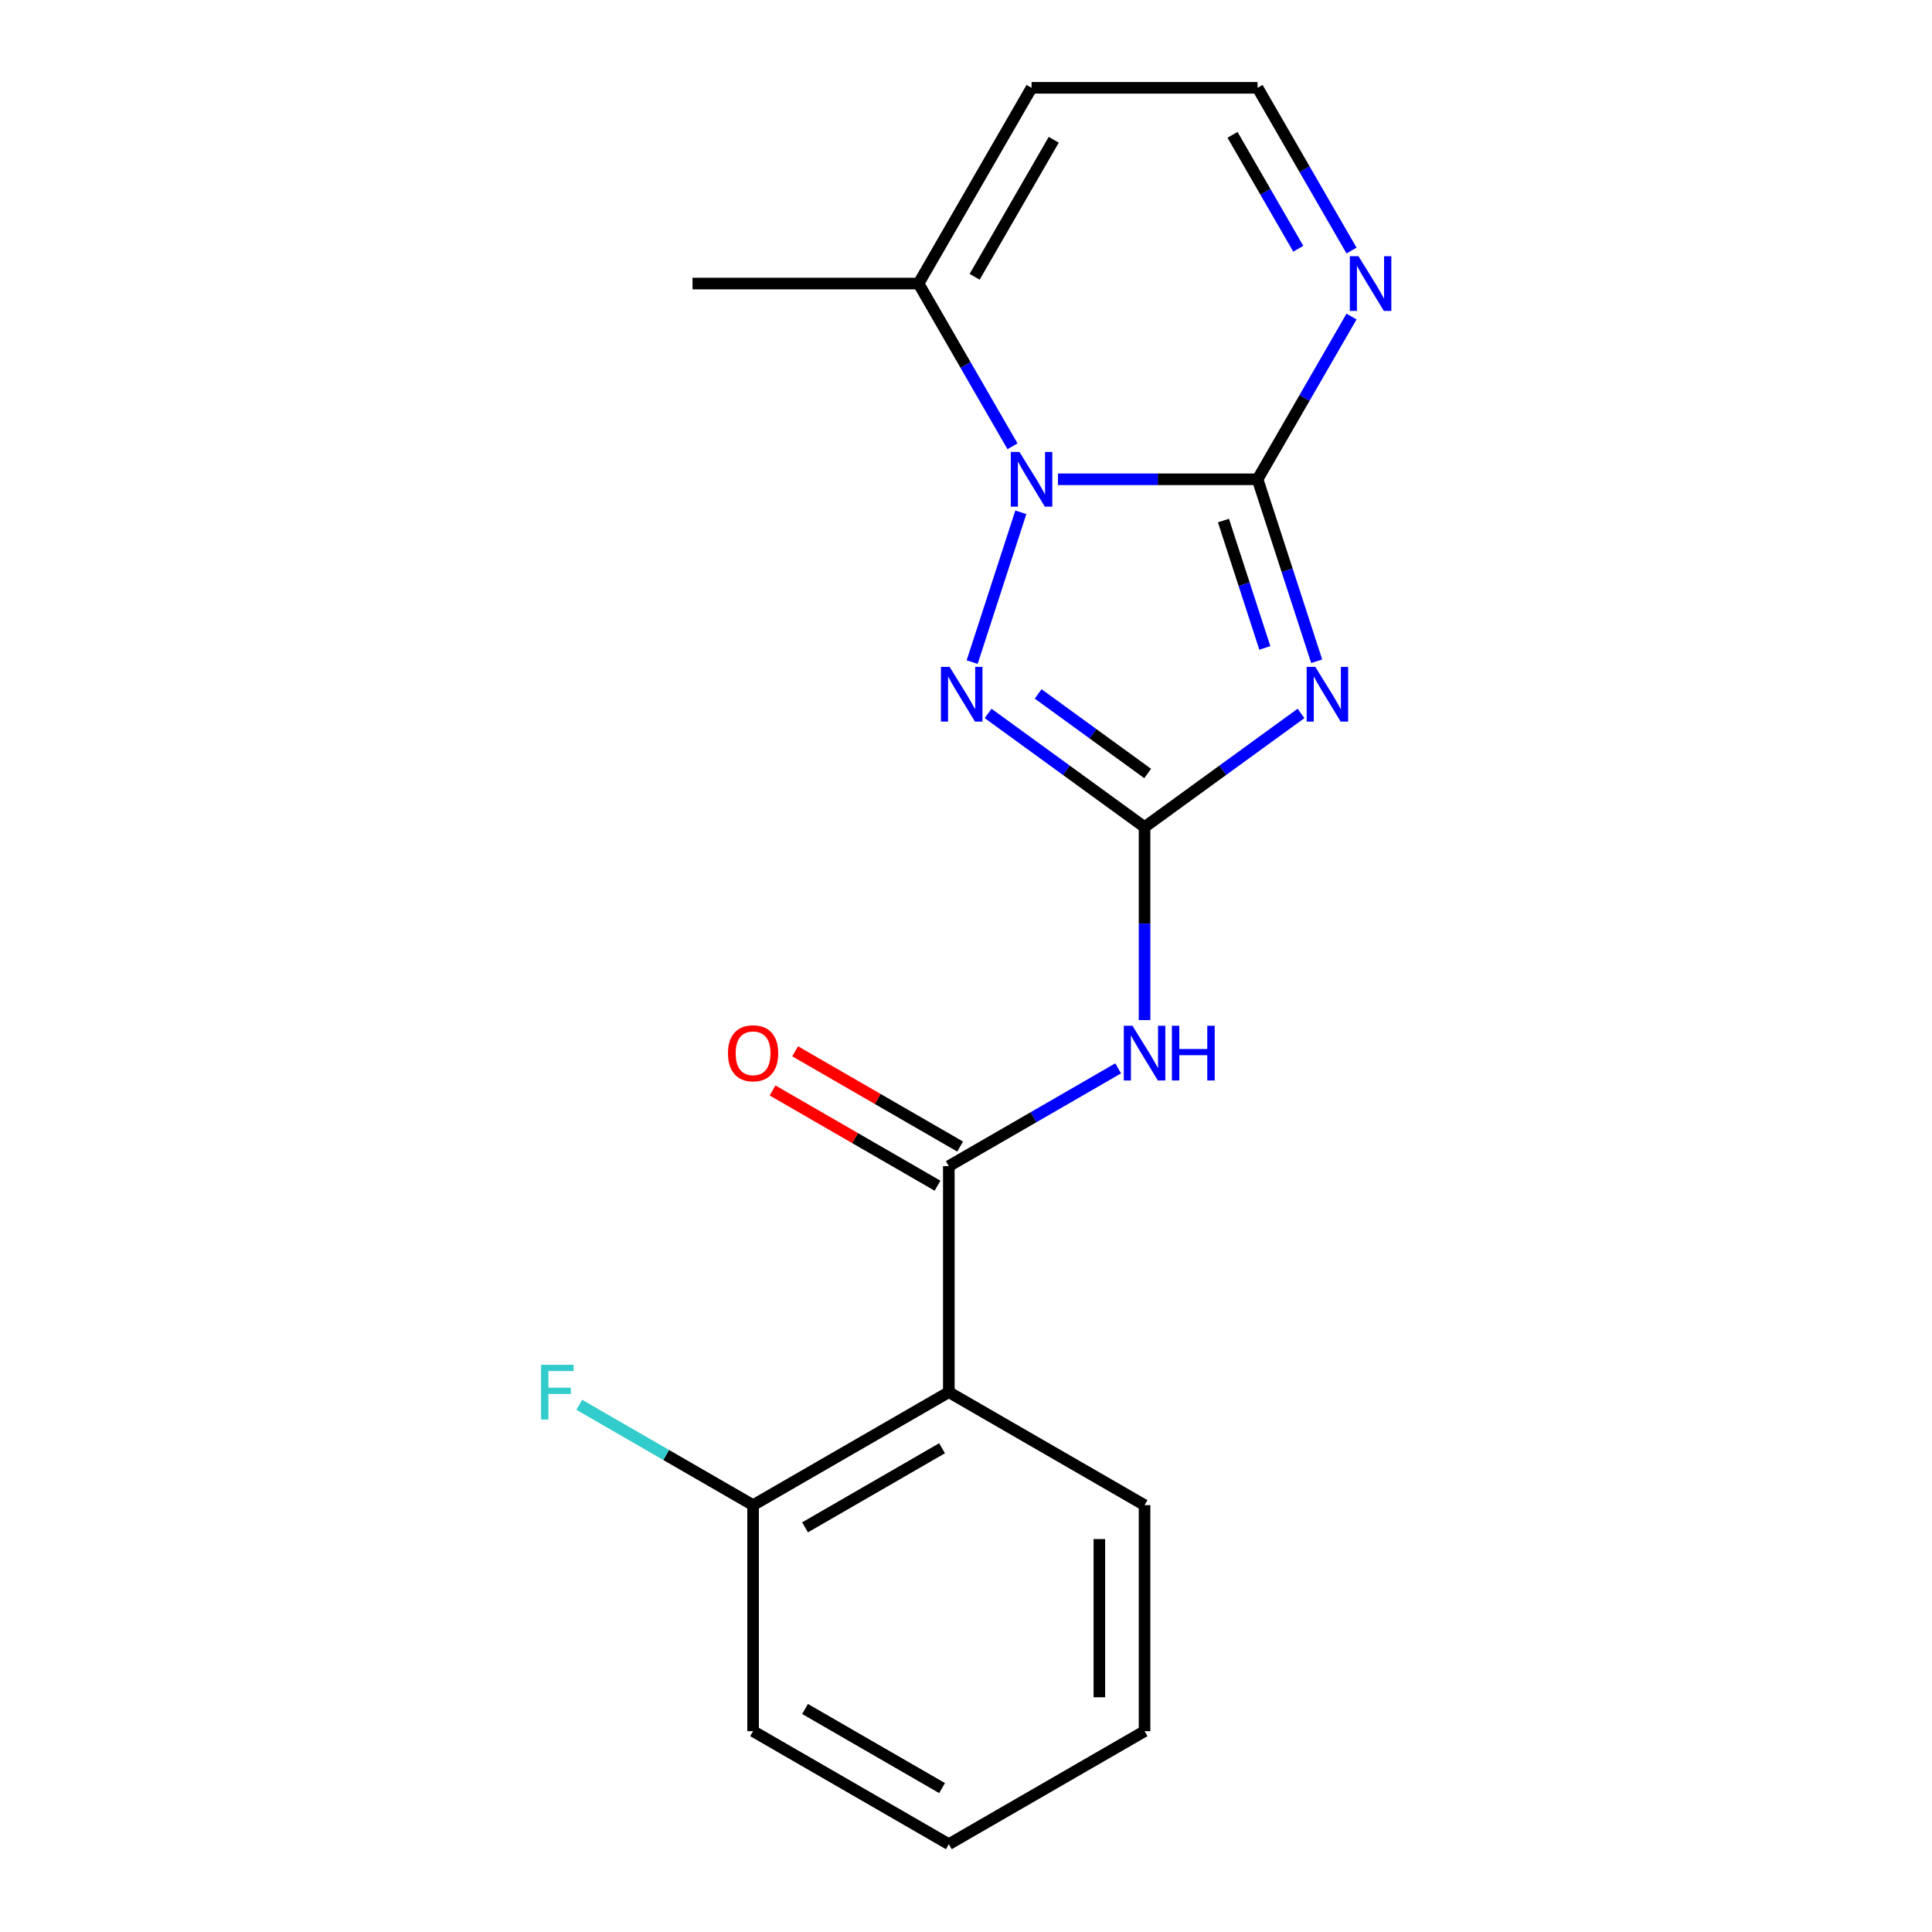 <?xml version='1.0' encoding='iso-8859-1'?>
<svg version='1.1' baseProfile='full'
              xmlns='http://www.w3.org/2000/svg'
                      xmlns:rdkit='http://www.rdkit.org/xml'
                      xmlns:xlink='http://www.w3.org/1999/xlink'
                  xml:space='preserve'
width='1000px' height='1000px' viewBox='0 0 1000 1000'>
<!-- END OF HEADER -->
<rect style='opacity:1.0;fill:#FFFFFF;stroke:none' width='1000' height='1000' x='0' y='0'> </rect>
<path class='bond-0' d='M 650.916,248.081 L 666.215,295.17' style='fill:none;fill-rule:evenodd;stroke:#000000;stroke-width:6px;stroke-linecap:butt;stroke-linejoin:miter;stroke-opacity:1' />
<path class='bond-0' d='M 666.215,295.17 L 681.515,342.258' style='fill:none;fill-rule:evenodd;stroke:#0000FF;stroke-width:6px;stroke-linecap:butt;stroke-linejoin:miter;stroke-opacity:1' />
<path class='bond-0' d='M 633.253,269.438 L 643.963,302.4' style='fill:none;fill-rule:evenodd;stroke:#000000;stroke-width:6px;stroke-linecap:butt;stroke-linejoin:miter;stroke-opacity:1' />
<path class='bond-0' d='M 643.963,302.4 L 654.673,335.361' style='fill:none;fill-rule:evenodd;stroke:#0000FF;stroke-width:6px;stroke-linecap:butt;stroke-linejoin:miter;stroke-opacity:1' />
<path class='bond-2' d='M 650.916,248.081 L 599.255,248.081' style='fill:none;fill-rule:evenodd;stroke:#000000;stroke-width:6px;stroke-linecap:butt;stroke-linejoin:miter;stroke-opacity:1' />
<path class='bond-2' d='M 599.255,248.081 L 547.594,248.081' style='fill:none;fill-rule:evenodd;stroke:#0000FF;stroke-width:6px;stroke-linecap:butt;stroke-linejoin:miter;stroke-opacity:1' />
<path class='bond-7' d='M 650.916,248.081 L 675.23,205.967' style='fill:none;fill-rule:evenodd;stroke:#000000;stroke-width:6px;stroke-linecap:butt;stroke-linejoin:miter;stroke-opacity:1' />
<path class='bond-7' d='M 675.23,205.967 L 699.545,163.853' style='fill:none;fill-rule:evenodd;stroke:#0000FF;stroke-width:6px;stroke-linecap:butt;stroke-linejoin:miter;stroke-opacity:1' />
<path class='bond-1' d='M 673.402,369.27 L 632.912,398.688' style='fill:none;fill-rule:evenodd;stroke:#0000FF;stroke-width:6px;stroke-linecap:butt;stroke-linejoin:miter;stroke-opacity:1' />
<path class='bond-1' d='M 632.912,398.688 L 592.422,428.105' style='fill:none;fill-rule:evenodd;stroke:#000000;stroke-width:6px;stroke-linecap:butt;stroke-linejoin:miter;stroke-opacity:1' />
<path class='bond-4' d='M 592.422,428.105 L 592.422,478.056' style='fill:none;fill-rule:evenodd;stroke:#000000;stroke-width:6px;stroke-linecap:butt;stroke-linejoin:miter;stroke-opacity:1' />
<path class='bond-4' d='M 592.422,478.056 L 592.422,528.007' style='fill:none;fill-rule:evenodd;stroke:#0000FF;stroke-width:6px;stroke-linecap:butt;stroke-linejoin:miter;stroke-opacity:1' />
<path class='bond-19' d='M 592.422,428.105 L 551.932,398.688' style='fill:none;fill-rule:evenodd;stroke:#000000;stroke-width:6px;stroke-linecap:butt;stroke-linejoin:miter;stroke-opacity:1' />
<path class='bond-19' d='M 551.932,398.688 L 511.443,369.27' style='fill:none;fill-rule:evenodd;stroke:#0000FF;stroke-width:6px;stroke-linecap:butt;stroke-linejoin:miter;stroke-opacity:1' />
<path class='bond-19' d='M 594.028,400.351 L 565.685,379.759' style='fill:none;fill-rule:evenodd;stroke:#000000;stroke-width:6px;stroke-linecap:butt;stroke-linejoin:miter;stroke-opacity:1' />
<path class='bond-19' d='M 565.685,379.759 L 537.342,359.167' style='fill:none;fill-rule:evenodd;stroke:#0000FF;stroke-width:6px;stroke-linecap:butt;stroke-linejoin:miter;stroke-opacity:1' />
<path class='bond-3' d='M 528.378,265.166 L 503.183,342.707' style='fill:none;fill-rule:evenodd;stroke:#0000FF;stroke-width:6px;stroke-linecap:butt;stroke-linejoin:miter;stroke-opacity:1' />
<path class='bond-8' d='M 524.065,230.997 L 499.75,188.882' style='fill:none;fill-rule:evenodd;stroke:#0000FF;stroke-width:6px;stroke-linecap:butt;stroke-linejoin:miter;stroke-opacity:1' />
<path class='bond-8' d='M 499.75,188.882 L 475.436,146.768' style='fill:none;fill-rule:evenodd;stroke:#000000;stroke-width:6px;stroke-linecap:butt;stroke-linejoin:miter;stroke-opacity:1' />
<path class='bond-5' d='M 578.758,552.981 L 534.933,578.283' style='fill:none;fill-rule:evenodd;stroke:#0000FF;stroke-width:6px;stroke-linecap:butt;stroke-linejoin:miter;stroke-opacity:1' />
<path class='bond-5' d='M 534.933,578.283 L 491.109,603.585' style='fill:none;fill-rule:evenodd;stroke:#000000;stroke-width:6px;stroke-linecap:butt;stroke-linejoin:miter;stroke-opacity:1' />
<path class='bond-6' d='M 491.109,603.585 L 491.109,720.572' style='fill:none;fill-rule:evenodd;stroke:#000000;stroke-width:6px;stroke-linecap:butt;stroke-linejoin:miter;stroke-opacity:1' />
<path class='bond-12' d='M 496.958,593.454 L 454.264,568.804' style='fill:none;fill-rule:evenodd;stroke:#000000;stroke-width:6px;stroke-linecap:butt;stroke-linejoin:miter;stroke-opacity:1' />
<path class='bond-12' d='M 454.264,568.804 L 411.569,544.155' style='fill:none;fill-rule:evenodd;stroke:#FF0000;stroke-width:6px;stroke-linecap:butt;stroke-linejoin:miter;stroke-opacity:1' />
<path class='bond-12' d='M 485.259,613.717 L 442.565,589.067' style='fill:none;fill-rule:evenodd;stroke:#000000;stroke-width:6px;stroke-linecap:butt;stroke-linejoin:miter;stroke-opacity:1' />
<path class='bond-12' d='M 442.565,589.067 L 399.871,564.418' style='fill:none;fill-rule:evenodd;stroke:#FF0000;stroke-width:6px;stroke-linecap:butt;stroke-linejoin:miter;stroke-opacity:1' />
<path class='bond-11' d='M 491.109,720.572 L 389.795,779.065' style='fill:none;fill-rule:evenodd;stroke:#000000;stroke-width:6px;stroke-linecap:butt;stroke-linejoin:miter;stroke-opacity:1' />
<path class='bond-11' d='M 487.61,749.609 L 416.691,790.554' style='fill:none;fill-rule:evenodd;stroke:#000000;stroke-width:6px;stroke-linecap:butt;stroke-linejoin:miter;stroke-opacity:1' />
<path class='bond-14' d='M 491.109,720.572 L 592.422,779.065' style='fill:none;fill-rule:evenodd;stroke:#000000;stroke-width:6px;stroke-linecap:butt;stroke-linejoin:miter;stroke-opacity:1' />
<path class='bond-10' d='M 699.545,129.683 L 675.23,87.569' style='fill:none;fill-rule:evenodd;stroke:#0000FF;stroke-width:6px;stroke-linecap:butt;stroke-linejoin:miter;stroke-opacity:1' />
<path class='bond-10' d='M 675.23,87.569 L 650.916,45.455' style='fill:none;fill-rule:evenodd;stroke:#000000;stroke-width:6px;stroke-linecap:butt;stroke-linejoin:miter;stroke-opacity:1' />
<path class='bond-10' d='M 671.988,128.748 L 654.968,99.268' style='fill:none;fill-rule:evenodd;stroke:#0000FF;stroke-width:6px;stroke-linecap:butt;stroke-linejoin:miter;stroke-opacity:1' />
<path class='bond-10' d='M 654.968,99.268 L 637.947,69.787' style='fill:none;fill-rule:evenodd;stroke:#000000;stroke-width:6px;stroke-linecap:butt;stroke-linejoin:miter;stroke-opacity:1' />
<path class='bond-15' d='M 475.436,146.768 L 358.449,146.768' style='fill:none;fill-rule:evenodd;stroke:#000000;stroke-width:6px;stroke-linecap:butt;stroke-linejoin:miter;stroke-opacity:1' />
<path class='bond-20' d='M 475.436,146.768 L 533.929,45.455' style='fill:none;fill-rule:evenodd;stroke:#000000;stroke-width:6px;stroke-linecap:butt;stroke-linejoin:miter;stroke-opacity:1' />
<path class='bond-20' d='M 504.472,143.27 L 545.418,72.35' style='fill:none;fill-rule:evenodd;stroke:#000000;stroke-width:6px;stroke-linecap:butt;stroke-linejoin:miter;stroke-opacity:1' />
<path class='bond-9' d='M 533.929,45.455 L 650.916,45.455' style='fill:none;fill-rule:evenodd;stroke:#000000;stroke-width:6px;stroke-linecap:butt;stroke-linejoin:miter;stroke-opacity:1' />
<path class='bond-13' d='M 389.795,779.065 L 344.811,753.094' style='fill:none;fill-rule:evenodd;stroke:#000000;stroke-width:6px;stroke-linecap:butt;stroke-linejoin:miter;stroke-opacity:1' />
<path class='bond-13' d='M 344.811,753.094 L 299.827,727.122' style='fill:none;fill-rule:evenodd;stroke:#33CCCC;stroke-width:6px;stroke-linecap:butt;stroke-linejoin:miter;stroke-opacity:1' />
<path class='bond-16' d='M 389.795,779.065 L 389.795,896.052' style='fill:none;fill-rule:evenodd;stroke:#000000;stroke-width:6px;stroke-linecap:butt;stroke-linejoin:miter;stroke-opacity:1' />
<path class='bond-17' d='M 592.422,779.065 L 592.422,896.052' style='fill:none;fill-rule:evenodd;stroke:#000000;stroke-width:6px;stroke-linecap:butt;stroke-linejoin:miter;stroke-opacity:1' />
<path class='bond-17' d='M 569.025,796.613 L 569.025,878.504' style='fill:none;fill-rule:evenodd;stroke:#000000;stroke-width:6px;stroke-linecap:butt;stroke-linejoin:miter;stroke-opacity:1' />
<path class='bond-21' d='M 389.795,896.052 L 491.109,954.545' style='fill:none;fill-rule:evenodd;stroke:#000000;stroke-width:6px;stroke-linecap:butt;stroke-linejoin:miter;stroke-opacity:1' />
<path class='bond-21' d='M 416.691,884.563 L 487.61,925.509' style='fill:none;fill-rule:evenodd;stroke:#000000;stroke-width:6px;stroke-linecap:butt;stroke-linejoin:miter;stroke-opacity:1' />
<path class='bond-18' d='M 592.422,896.052 L 491.109,954.545' style='fill:none;fill-rule:evenodd;stroke:#000000;stroke-width:6px;stroke-linecap:butt;stroke-linejoin:miter;stroke-opacity:1' />
<path  class='atom-1' d='M 680.806 345.182
L 690.086 360.182
Q 691.006 361.662, 692.486 364.342
Q 693.966 367.022, 694.046 367.182
L 694.046 345.182
L 697.806 345.182
L 697.806 373.502
L 693.926 373.502
L 683.966 357.102
Q 682.806 355.182, 681.566 352.982
Q 680.366 350.782, 680.006 350.102
L 680.006 373.502
L 676.326 373.502
L 676.326 345.182
L 680.806 345.182
' fill='#0000FF'/>
<path  class='atom-3' d='M 527.669 233.921
L 536.949 248.921
Q 537.869 250.401, 539.349 253.081
Q 540.829 255.761, 540.909 255.921
L 540.909 233.921
L 544.669 233.921
L 544.669 262.241
L 540.789 262.241
L 530.829 245.841
Q 529.669 243.921, 528.429 241.721
Q 527.229 239.521, 526.869 238.841
L 526.869 262.241
L 523.189 262.241
L 523.189 233.921
L 527.669 233.921
' fill='#0000FF'/>
<path  class='atom-4' d='M 491.518 345.182
L 500.798 360.182
Q 501.718 361.662, 503.198 364.342
Q 504.678 367.022, 504.758 367.182
L 504.758 345.182
L 508.518 345.182
L 508.518 373.502
L 504.638 373.502
L 494.678 357.102
Q 493.518 355.182, 492.278 352.982
Q 491.078 350.782, 490.718 350.102
L 490.718 373.502
L 487.038 373.502
L 487.038 345.182
L 491.518 345.182
' fill='#0000FF'/>
<path  class='atom-5' d='M 586.162 530.932
L 595.442 545.932
Q 596.362 547.412, 597.842 550.092
Q 599.322 552.772, 599.402 552.932
L 599.402 530.932
L 603.162 530.932
L 603.162 559.252
L 599.282 559.252
L 589.322 542.852
Q 588.162 540.932, 586.922 538.732
Q 585.722 536.532, 585.362 535.852
L 585.362 559.252
L 581.682 559.252
L 581.682 530.932
L 586.162 530.932
' fill='#0000FF'/>
<path  class='atom-5' d='M 606.562 530.932
L 610.402 530.932
L 610.402 542.972
L 624.882 542.972
L 624.882 530.932
L 628.722 530.932
L 628.722 559.252
L 624.882 559.252
L 624.882 546.172
L 610.402 546.172
L 610.402 559.252
L 606.562 559.252
L 606.562 530.932
' fill='#0000FF'/>
<path  class='atom-8' d='M 703.149 132.608
L 712.429 147.608
Q 713.349 149.088, 714.829 151.768
Q 716.309 154.448, 716.389 154.608
L 716.389 132.608
L 720.149 132.608
L 720.149 160.928
L 716.269 160.928
L 706.309 144.528
Q 705.149 142.608, 703.909 140.408
Q 702.709 138.208, 702.349 137.528
L 702.349 160.928
L 698.669 160.928
L 698.669 132.608
L 703.149 132.608
' fill='#0000FF'/>
<path  class='atom-13' d='M 376.795 545.172
Q 376.795 538.372, 380.155 534.572
Q 383.515 530.772, 389.795 530.772
Q 396.075 530.772, 399.435 534.572
Q 402.795 538.372, 402.795 545.172
Q 402.795 552.052, 399.395 555.972
Q 395.995 559.852, 389.795 559.852
Q 383.555 559.852, 380.155 555.972
Q 376.795 552.092, 376.795 545.172
M 389.795 556.652
Q 394.115 556.652, 396.435 553.772
Q 398.795 550.852, 398.795 545.172
Q 398.795 539.612, 396.435 536.812
Q 394.115 533.972, 389.795 533.972
Q 385.475 533.972, 383.115 536.772
Q 380.795 539.572, 380.795 545.172
Q 380.795 550.892, 383.115 553.772
Q 385.475 556.652, 389.795 556.652
' fill='#FF0000'/>
<path  class='atom-14' d='M 280.062 706.412
L 296.902 706.412
L 296.902 709.652
L 283.862 709.652
L 283.862 718.252
L 295.462 718.252
L 295.462 721.532
L 283.862 721.532
L 283.862 734.732
L 280.062 734.732
L 280.062 706.412
' fill='#33CCCC'/>
</svg>
